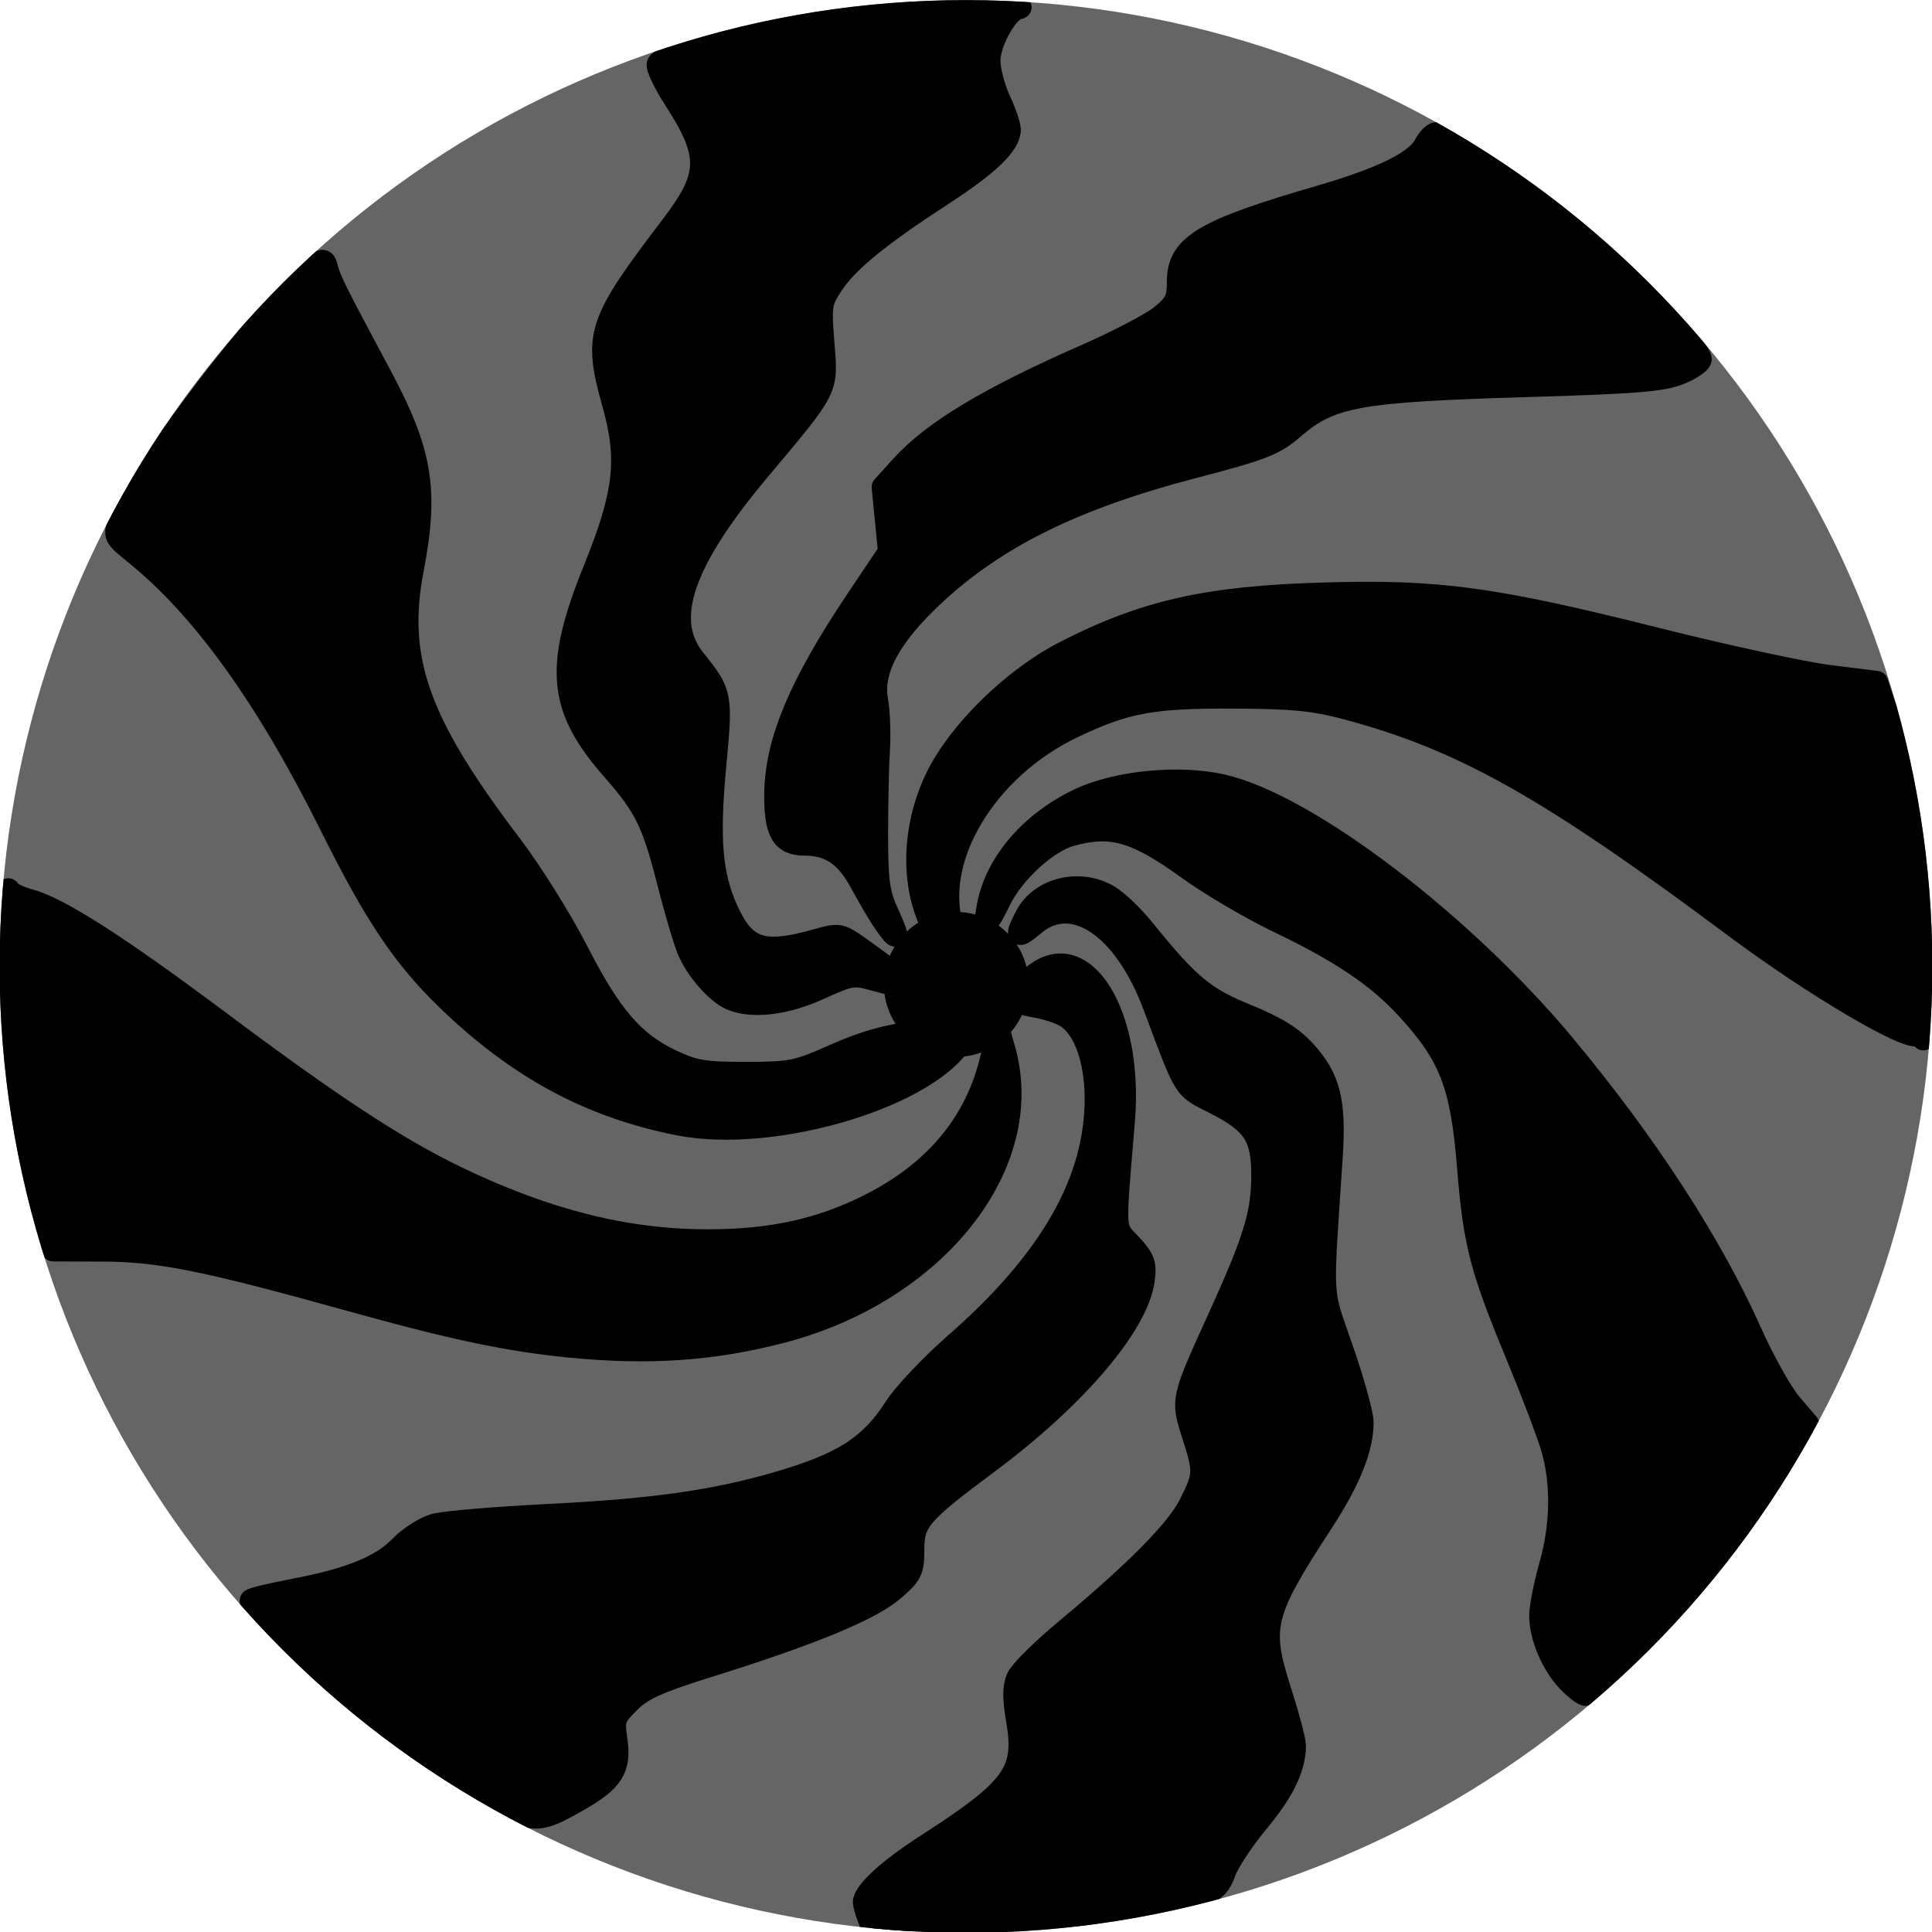 <svg xmlns="http://www.w3.org/2000/svg" viewBox="0 0 400 400"><defs><clipPath id="a"><path d="M165.27 199.64a157.91 157.91 0 11-315.82 0 157.91 157.91 0 11315.82 0z" fill="#f35151" transform="translate(193.17 -50.35) scale(1.267)"/></clipPath></defs><g transform="translate(-2.5 -2.5)" clip-path="url(#a)"><path d="M405.013 202.507a202.507 202.507 0 11-405.015 0 202.507 202.507 0 11405.015 0z" fill="#656565"/><path stroke-linejoin="round" d="M-112.32 188.28c0 5.802-4.703 10.505-10.505 10.505-5.802 0-10.505-4.703-10.505-10.505 0-5.802 4.703-10.505 10.505-10.505 5.802 0 10.505 4.703 10.505 10.505zm-22.857-10.678c-.877-1.26-2.67-4.291-3.982-6.734-2.626-4.886-5.428-6.811-9.911-6.811-3.84 0-5.05-2.172-4.941-8.87.143-8.883 4.281-18.662 14.059-33.225l5.596-8.334-.55-5.575-.55-5.575L-132.31 99c5.464-6.038 15.034-11.8 31.82-19.155 5.635-2.47 11.553-5.566 13.15-6.88 2.482-2.043 2.904-2.903 2.904-5.924 0-6.216 4.32-8.79 24.635-14.673 10.518-3.047 16.443-5.959 17.988-8.84.59-1.103 1.449-2.006 1.906-2.006 1.53 0 16.895 10.765 24.98 17.503 8.318 6.932 20.66 19.696 20.66 21.366 0 .529-1.596 1.618-3.547 2.422-2.917 1.2-7.64 1.58-26.508 2.137-28.951.854-33.784 1.717-40.136 7.164-3.504 3.005-5.217 3.674-17.89 6.988-20.087 5.253-33.66 11.947-44.33 21.864-7.68 7.136-10.886 13.048-9.933 18.311.35 1.938.493 5.774.316 8.525-.177 2.75-.32 9.315-.316 14.587.005 8.087.292 10.205 1.832 13.545 2.065 4.48 1.937 5.021-.397 1.667zm-26.488 13.162c-2.466-1.025-6-5.039-7.415-8.421-.684-1.633-2.227-6.846-3.43-11.584-2.651-10.442-3.992-13.163-9.668-19.621-9.323-10.608-9.966-17.563-3.174-34.334 5.352-13.217 6.03-19.061 3.33-28.672-3.372-11.996-2.759-13.862 10.107-30.727 6.624-8.683 6.72-12.237.593-21.702-1.86-2.874-3.21-5.673-3-6.219.749-1.949 23.314-7.434 35.073-8.525 3.628-.337 5.287-.764 4.304-1.108-2.4-.84 15.22-1.6 20.034-.863 2.296.351 3.611.694 2.922.76-2.003.195-5.24 5.926-5.209 9.224.015 1.63.81 4.652 1.765 6.715.956 2.063 1.746 4.357 1.756 5.098.034 2.48-3.587 5.96-11.625 11.175-10.908 7.076-16.345 11.503-18.947 15.43-2.082 3.14-2.17 3.688-1.637 10.237.662 8.141.988 7.498-11.06 21.829-13.298 15.818-16.742 25.883-11.213 32.77 4.691 5.846 4.73 6.044 3.587 18.235-1.198 12.774-.692 18.908 2.06 24.998 3.097 6.85 6.2 7.89 15.599 5.229 3.745-1.06 4.025-1.015 7.097 1.14 6.41 4.498 9.874 7.464 8.207 7.026-.919-.242-3.36-.905-5.427-1.476-3.542-.977-4.086-.887-9.508 1.575-5.821 2.643-11.488 3.322-15.121 1.811zm42.207.436c-.741-.891-.758-1.638-.067-2.928.752-1.404 1.237-1.566 2.562-.857 1.859.993 2.101 2.517.633 3.982-1.302 1.3-1.916 1.261-3.128-.197zm163.73 6.358c-.072-.6-.457-.89-.854-.645-1.765 1.089-18.094-8.544-31.838-18.782-32.092-23.905-46.851-32.18-66.936-37.531-5.644-1.504-9.31-1.863-19.476-1.91-14.135-.065-18.624.753-27.732 5.053-15.434 7.285-24.914 23.37-20.798 35.285 1.593 4.612.993 5.388-1.636 2.116-5.496-6.84-5.985-18.684-1.179-28.524 3.864-7.91 13.216-17.045 22.123-21.609 13.771-7.057 24.586-9.494 44.705-10.076 19.902-.576 29.241.692 57.774 7.84 11.822 2.962 25.16 5.84 29.64 6.397l8.144 1.011 1.43 4.278c1.887 5.641 4.792 19.992 5.43 26.828.32 3.42.72 4.854 1.073 3.85.831-2.366 1.494 14.902.832 21.676-.314 3.21-.63 5.344-.702 4.744zm-215.12 14.78c-15.258-3.022-27.705-9.733-39.9-21.514-7.54-7.285-12.426-14.548-20.008-29.75-11.153-22.36-22.188-37.697-33.952-47.191-3.615-2.918-3.668-3.032-2.605-5.596 3.458-8.334 20.724-31.45 30.877-41.336 4.18-4.07 4.285-4.117 4.804-2.136.536 2.046 1.53 4.027 9.225 18.384 7.109 13.265 8.186 19.756 5.553 33.46-2.986 15.541.948 26.562 17.004 47.63 3.502 4.594 8.655 12.811 11.451 18.26 5.777 11.26 9.71 15.828 16.3 18.934 3.995 1.884 5.678 2.164 12.941 2.157 7.83-.008 8.788-.202 15.408-3.136 4.97-2.203 9.047-3.355 13.776-3.894 3.694-.42 7.412-1.033 8.262-1.361 1.475-.57 1.484-.476.179 2.042-5.179 10-32.579 18.358-49.314 15.045zm-18.534 38.353c-10.759-1.04-20.24-3.03-38.24-8.031-25.077-6.966-32.905-8.534-42.756-8.561l-8.525-.024-1.307-4.376c-1.915-6.415-4.616-20.102-5.201-26.363-.32-3.42-.72-4.855-1.072-3.85-.833 2.37-1.48-14.853-.83-22.094.308-3.438.622-5.86.696-5.382.074.478 1.732 1.303 3.683 1.833 5.059 1.374 15.303 7.927 32.674 20.9 19.52 14.579 30.667 21.88 41.006 26.86 15.36 7.398 29.177 10.894 43.188 10.926 11.012.025 19.401-1.756 27.843-5.91 11.69-5.754 18.917-14.373 21.547-25.698l1.109-4.774.95 3.334c5.655 19.84-11.848 41.896-38.698 48.764-11.787 3.015-22.588 3.747-36.067 2.445zm172.36 57.779c-2.751-2.868-4.792-7.65-4.792-11.23 0-1.505.75-5.36 1.67-8.567 2.013-7.03 2.135-14.368.339-20.48-.732-2.49-3.524-9.812-6.205-16.272-6.102-14.704-7.213-19.013-8.269-32.052-1.17-14.454-3.126-19.448-10.886-27.786-4.952-5.322-11.379-9.617-21.955-14.672-4.735-2.264-11.749-6.38-15.586-9.146-9.107-6.566-13.322-7.767-20.39-5.807-4.107 1.138-9.961 6.512-12.26 11.253-2.125 4.383-2.61 4.63-1.913.974 1.413-7.403 7.472-14.398 15.868-18.321 6.456-3.016 17.164-4.033 24.583-2.334 14.593 3.343 41.41 23.687 58.98 44.746 14.19 17.007 25.43 34.283 32.286 49.626 2.19 4.9 5.303 10.45 6.917 12.333l2.936 3.425-3.961 6.422c-6.643 10.767-15.38 21.809-24.705 31.221-4.884 4.928-9.234 8.96-9.668 8.96-.434 0-1.778-1.03-2.988-2.291zm-186.53 20.137c-3.755-2.129-10.838-6.877-15.74-10.552-9.051-6.785-26.191-22.66-25.36-23.488.25-.25 3.578-1.045 7.395-1.768 9.631-1.824 15.083-4.037 18.42-7.474 1.568-1.615 4.23-3.307 5.915-3.76 1.686-.453 10.528-1.195 19.65-1.649 17.937-.892 28.501-2.373 39.414-5.524 11.438-3.303 16.205-6.344 20.562-13.116 1.514-2.353 6.185-7.279 10.38-10.946 16.467-14.395 24.318-28.127 24.274-42.455-.02-6.682-1.992-12.093-5.13-14.083-1.071-.68-3.543-1.492-5.492-1.805-3.535-.568-5.592-2.107-3.67-2.747.558-.185 2.087-1.24 3.4-2.341 8.57-7.2 17.122 6.478 15.581 24.918-1.663 19.919-1.76 18.196 1.194 21.365 2.3 2.468 2.604 3.3 2.23 6.09-1.033 7.689-11.752 20.24-26.88 31.475-11.75 8.726-12.942 10.11-12.942 15.031 0 3.68-.29 4.263-3.48 6.99-3.895 3.328-14.215 7.575-31.536 12.978-9.113 2.843-11.75 4.03-14.04 6.314-2.626 2.622-2.78 3.072-2.25 6.595.726 4.837-.606 6.956-6.477 10.302-7.055 4.02-7.735 4.005-15.418-.35zm65.666 20.862c-.448-1.176-.814-2.438-.814-2.805 0-1.76 4.238-5.628 10.76-9.82 15.15-9.737 17.265-12.654 15.709-21.666-.653-3.785-.638-5.727.057-7.25.522-1.145 4.247-4.82 8.276-8.168 12.222-10.153 19.31-17.326 21.544-21.804 2.52-5.048 2.541-5.596.473-12.06-1.914-5.982-1.908-6.006 4.354-19.736 6.237-13.675 7.645-18.212 7.678-24.737.034-6.96-1.497-9.301-8.352-12.773-5.377-2.723-4.805-1.803-10.399-16.735-5.104-13.626-14.089-19.683-20.816-14.032-2.889 2.427-3.13 2.177-1.302-1.351 2.471-4.773 9.33-6.396 14.283-3.38 1.434.873 4.064 3.385 5.844 5.583 7.855 9.697 10.505 11.91 17.847 14.9 5.24 2.135 7.915 3.796 10.223 6.347 4.12 4.554 5.104 8.517 4.477 18.047-1.703 25.91-1.905 22.359 1.901 33.369 1.89 5.466 3.437 11.06 3.437 12.43 0 4.495-2.217 9.978-6.992 17.292-10.191 15.61-10.778 17.946-7.259 28.914 1.41 4.392 2.56 8.697 2.558 9.566-.012 3.81-1.956 7.82-6.364 13.122-2.603 3.13-5.2 7.065-5.772 8.745-1.23 3.61-3.046 4.389-15.764 6.752-4.628.86-7.85 1.648-7.162 1.753 3.865.586-9.198 1.498-22.354 1.561l-15.258.073-.814-2.138z" transform="matrix(1.198 0 0 1.2 347.636 -19.622)" stroke="#000" stroke-linecap="round" stroke-width="4"/></g></svg>